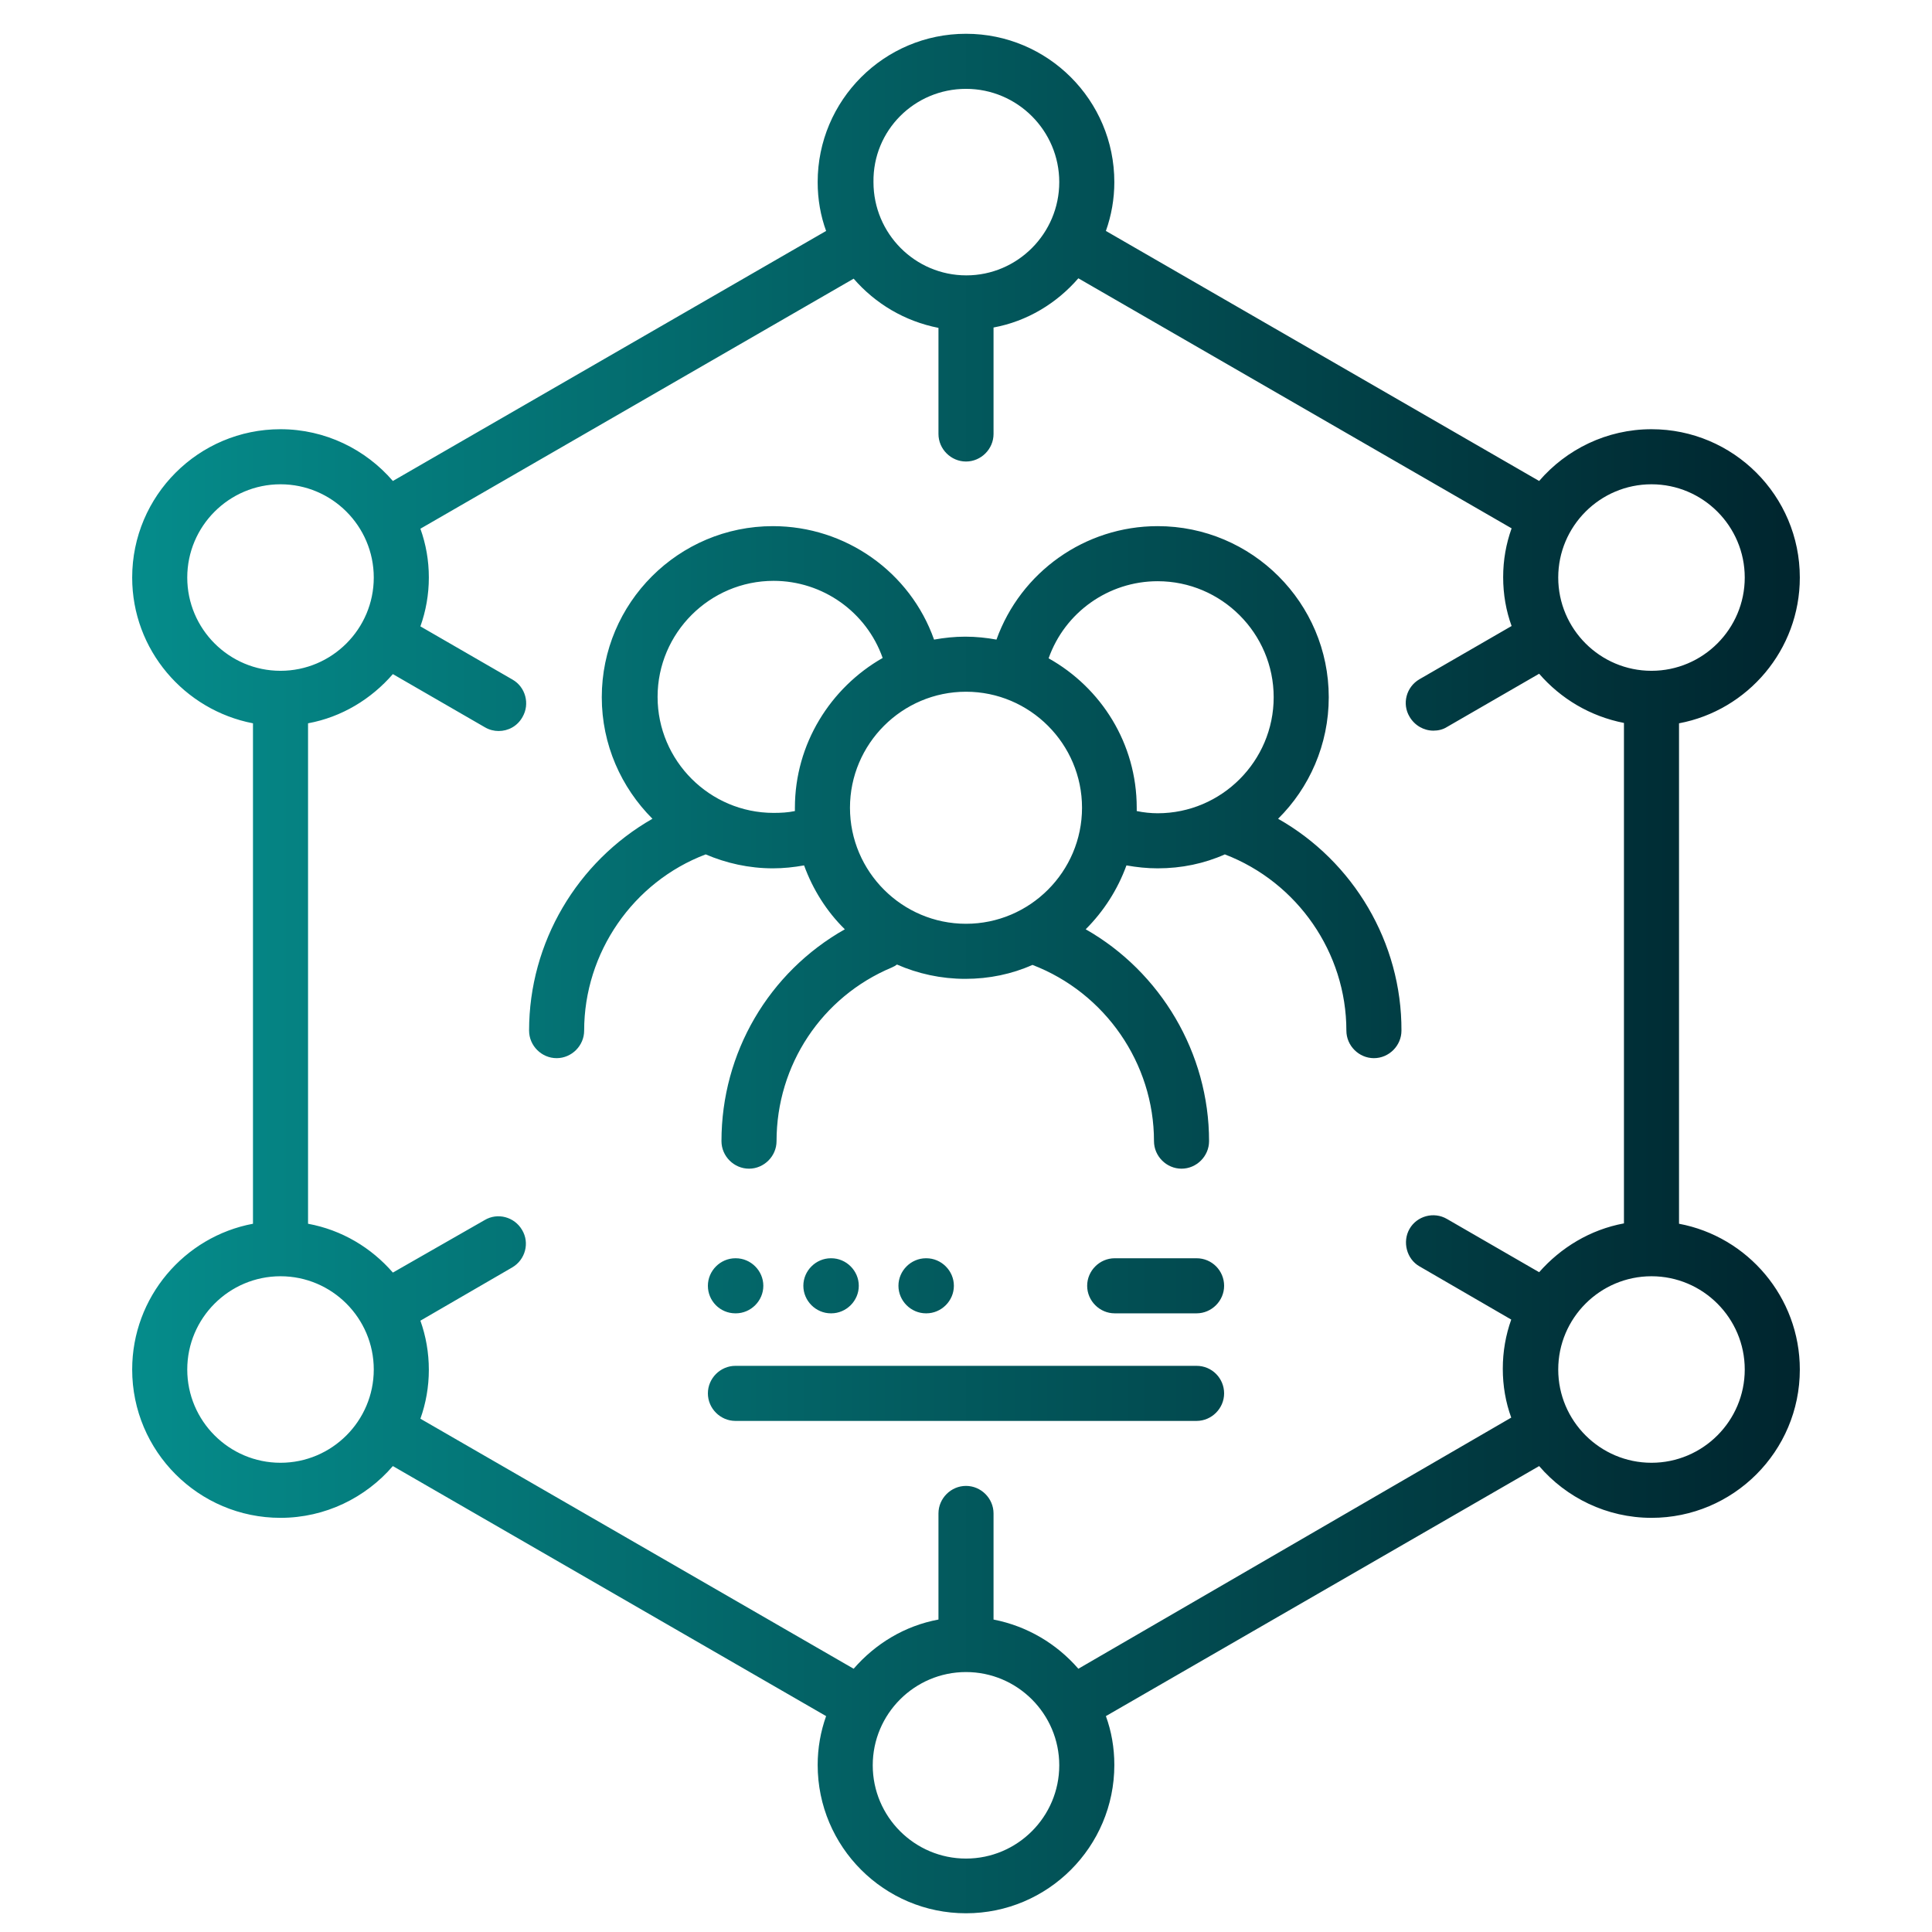 <?xml version="1.0" encoding="utf-8"?>
<!-- Generator: Adobe Illustrator 26.4.1, SVG Export Plug-In . SVG Version: 6.00 Build 0)  -->
<svg version="1.1" id="Ebene_1" xmlns="http://www.w3.org/2000/svg" xmlns:xlink="http://www.w3.org/1999/xlink" x="0px" y="0px"
	 viewBox="0 0 526.2 526.2" style="enable-background:new 0 0 526.2 526.2;" xml:space="preserve">
<style type="text/css">
	.st0{fill:#FFFFFF;}
	.st1{fill:#058C8B;stroke:#000000;stroke-miterlimit:10;}
	.st2{fill:#00252E;stroke:#000000;stroke-miterlimit:10;}
	.st3{fill:url(#SVGID_1_);}
	.st4{fill:url(#SVGID_00000127045988062052264580000010874169593844088499_);}
	.st5{fill:url(#Layer_2_00000171695977026671118590000012943994955652084621_);}
	.st6{fill:url(#SVGID_00000115498341901359912130000012898071499953557141_);}
	.st7{fill-rule:evenodd;clip-rule:evenodd;fill:#FFFFFF;}
	.st8{fill:url(#SVGID_00000161625577755114623790000010403826424880367535_);}
	.st9{fill:url(#SVGID_00000032636243346361360780000013310522459062114967_);}
	.st10{fill:url(#SVGID_00000098927297991312082110000010001446219676522645_);}
	.st11{fill:url(#SVGID_00000072989250878781489320000017615349773480119430_);}
	.st12{fill:url(#SVGID_00000158725623213134475930000006184680879019380137_);}
	.st13{fill:url(#SVGID_00000045616661034986732590000007700055826123657605_);}
	.st14{fill:url(#SVGID_00000008114935682942286410000013501536991837002905_);}
	.st15{fill:url(#SVGID_00000073698100010007237650000002059368865369102234_);}
	.st16{fill:url(#SVGID_00000065061500663894778440000006575842459398214847_);}
	.st17{fill:url(#SVGID_00000035529498677548053910000009740264545014991527_);}
	.st18{fill:url(#SVGID_00000164498490866103581010000000563331202846429622_);}
	.st19{fill:url(#OUTLINE_00000009552212479674074610000017602121437035654794_);}
	.st20{fill:url(#SVGID_00000019639907601723519280000012780960910618853277_);}
	.st21{fill:url(#OUTLINE_00000075871008790674142700000002288375316451309698_);}
	.st22{fill:url(#SVGID_00000045611660989602718070000005869185777574092440_);}
	.st23{fill:url(#SVGID_00000065068026449807016910000005866349152405977735_);}
	.st24{fill:url(#SVGID_00000067935705689068675800000006558274698522819230_);}
	.st25{fill:url(#SVGID_00000167375915566022699360000003620961015227517882_);}
</style>
<rect x="-10.7" y="-10.7" class="st0" width="547.6" height="547.6"/>
<linearGradient id="SVGID_1_" gradientUnits="userSpaceOnUse" x1="35.981" y1="265.159" x2="490.212" y2="265.159">
	<stop  offset="0" style="stop-color:#058C8B"/>
	<stop  offset="1" style="stop-color:#00252E"/>
</linearGradient>
<path class="st3" d="M348.1,223c8.5-8.4,13.8-20.2,13.8-33.1c0-25.7-20.9-46.6-46.6-46.6c-19.8,0-37.3,12.5-43.9,30.9
	c-2.7-0.5-5.6-0.8-8.5-0.8c-2.9,0-5.7,0.3-8.5,0.8c-6.5-18.4-24.1-30.9-43.9-30.9c-25.7,0-46.6,20.9-46.6,46.6
	c0,12.9,5.3,24.6,13.8,33.1c-20.5,11.7-33.6,33.7-33.6,57.7c0,4.1,3.4,7.5,7.5,7.5s7.5-3.4,7.5-7.5c0-21.2,13.3-40.5,33.1-48
	c5.6,2.4,11.8,3.8,18.3,3.8c2.9,0,5.7-0.3,8.5-0.8c2.4,6.6,6.2,12.6,11.1,17.4c-20.7,11.7-33.6,33.6-33.6,57.7
	c0,4.1,3.4,7.5,7.5,7.5s7.5-3.4,7.5-7.5c0-20.7,12.3-39.3,31.4-47.3c0.5-0.2,1-0.5,1.4-0.8c5.7,2.5,12,3.9,18.6,3.9
	c6.5,0,12.7-1.3,18.3-3.8c19.8,7.6,33.1,26.8,33.1,48c0,4.1,3.4,7.5,7.5,7.5s7.5-3.4,7.5-7.5c0-24-13.2-46.1-33.6-57.7
	c4.9-4.9,8.7-10.8,11.1-17.4c2.8,0.5,5.6,0.8,8.5,0.8c6.5,0,12.7-1.3,18.3-3.8c19.8,7.6,33.1,26.8,33.1,48c0,4.1,3.4,7.5,7.5,7.5
	s7.5-3.4,7.5-7.5C381.8,256.7,368.6,234.6,348.1,223L348.1,223z M216.5,220c0,0.3,0,0.6,0,0.9c-1.9,0.4-3.8,0.5-5.8,0.5
	c-17.4,0-31.6-14.2-31.6-31.6c0-17.4,14.2-31.6,31.6-31.6c13.4,0,25.3,8.5,29.7,21C226.2,187.3,216.5,202.6,216.5,220z M231.5,220
	c0-17.4,14.2-31.6,31.6-31.6c17.4,0,31.6,14.2,31.6,31.6s-14.2,31.6-31.6,31.6S231.5,237.4,231.5,220L231.5,220z M309.6,220.9
	c0-0.3,0-0.6,0-0.9c0-17.5-9.7-32.7-24-40.7c4.4-12.5,16.3-21,29.7-21c17.4,0,31.6,14.2,31.6,31.6c0,17.4-14.2,31.6-31.6,31.6
	C313.5,221.5,311.5,221.3,309.6,220.9z M457.3,333.3V197c18.7-3.5,32.9-20,32.9-39.7c0-22.3-18.1-40.4-40.4-40.4
	c-12.2,0-23.2,5.5-30.6,14.1l-118-68.1c1.5-4.2,2.3-8.7,2.3-13.3c0-22.3-18.1-40.4-40.4-40.4s-40.4,18.1-40.4,40.4
	c0,4.7,0.8,9.2,2.3,13.3L107,131c-7.4-8.6-18.4-14.1-30.6-14.1C54.1,116.9,36,135,36,157.3c0,19.7,14.2,36.1,32.9,39.7v136.3
	C50.2,336.8,36,353.3,36,373c0,22.3,18.1,40.4,40.4,40.4c12.2,0,23.2-5.5,30.6-14.1l118,68.1c-1.5,4.2-2.3,8.7-2.3,13.3
	c0,22.3,18.1,40.4,40.4,40.4s40.4-18.1,40.4-40.4c0-4.7-0.8-9.2-2.3-13.3l118-68.1c7.4,8.6,18.4,14.1,30.6,14.1
	c22.3,0,40.4-18.1,40.4-40.4C490.2,353.3,476,336.8,457.3,333.3L457.3,333.3z M449.8,131.9c14,0,25.4,11.4,25.4,25.4
	c0,14-11.4,25.4-25.4,25.4c-14,0-25.4-11.4-25.4-25.4C424.4,143.3,435.8,131.9,449.8,131.9z M263.1,24.2c14,0,25.4,11.4,25.4,25.4
	c0,14-11.4,25.4-25.3,25.4c0,0,0,0,0,0s0,0,0,0c-14,0-25.3-11.4-25.3-25.4C237.7,35.5,249.1,24.2,263.1,24.2L263.1,24.2z M51,157.3
	c0-14,11.4-25.4,25.4-25.4s25.4,11.4,25.4,25.4c0,14-11.4,25.4-25.4,25.4S51,171.3,51,157.3z M76.4,398.4C62.4,398.4,51,387,51,373
	c0-14,11.4-25.4,25.4-25.4s25.4,11.4,25.4,25.4C101.8,387,90.4,398.4,76.4,398.4z M263.1,506.2c-14,0-25.4-11.4-25.4-25.4
	s11.4-25.4,25.4-25.4c14,0,25.4,11.4,25.4,25.4S277.1,506.2,263.1,506.2z M293.7,454.5c-5.9-6.8-13.9-11.6-23.1-13.4v-28.9
	c0-4.1-3.4-7.5-7.5-7.5s-7.5,3.4-7.5,7.5v28.9c-9.2,1.7-17.2,6.6-23.1,13.4l-118-68.1c1.5-4.2,2.3-8.7,2.3-13.3
	c0-4.7-0.8-9.2-2.3-13.4l25-14.5c3.6-2.1,4.8-6.7,2.7-10.2c-2.1-3.6-6.7-4.8-10.2-2.7L107,346.6c-5.9-6.8-13.9-11.6-23.1-13.3V197
	c9.2-1.7,17.2-6.6,23.1-13.4l25.1,14.5c1.2,0.7,2.5,1,3.7,1c2.6,0,5.1-1.3,6.5-3.8c2.1-3.6,0.8-8.2-2.7-10.2l-25.1-14.5
	c1.5-4.2,2.3-8.7,2.3-13.3c0-4.7-0.8-9.1-2.3-13.3l118-68.1c5.9,6.8,13.9,11.6,23.1,13.4v28.9c0,4.1,3.4,7.5,7.5,7.5
	c4.1,0,7.5-3.4,7.5-7.5V89.2c9.2-1.7,17.2-6.6,23.1-13.4l118,68.1c-1.5,4.2-2.3,8.6-2.3,13.3c0,4.7,0.8,9.2,2.3,13.3l-25.1,14.5
	c-3.6,2.1-4.8,6.7-2.7,10.2c1.4,2.4,3.9,3.8,6.5,3.8c1.3,0,2.6-0.3,3.7-1l25.1-14.5c5.9,6.8,13.9,11.6,23.1,13.4v136.3
	c-9.2,1.7-17.2,6.6-23.1,13.3l-25.1-14.5c-3.6-2.1-8.2-0.8-10.2,2.7s-0.8,8.2,2.7,10.2l25,14.5c-1.5,4.2-2.3,8.7-2.3,13.4
	c0,4.7,0.8,9.2,2.3,13.3L293.7,454.5z M449.8,398.4c-14,0-25.4-11.4-25.4-25.4c0-14,11.4-25.4,25.4-25.4c14,0,25.4,11.4,25.4,25.4
	C475.2,387,463.8,398.4,449.8,398.4z M325.9,342.7h-22.3c-4.1,0-7.5,3.4-7.5,7.5s3.4,7.5,7.5,7.5h22.3c4.1,0,7.5-3.4,7.5-7.5
	S330.1,342.7,325.9,342.7z M325.9,372H200.3c-4.1,0-7.5,3.4-7.5,7.5c0,4.1,3.4,7.5,7.5,7.5h125.6c4.1,0,7.5-3.4,7.5-7.5
	C333.4,375.4,330.1,372,325.9,372z M200.3,357.7h0.1c4.1,0,7.5-3.4,7.5-7.5s-3.4-7.5-7.5-7.5h-0.1c-4.1,0-7.5,3.4-7.5,7.5
	S196.1,357.7,200.3,357.7z M226.4,357.7c4.1,0,7.5-3.4,7.5-7.5s-3.4-7.5-7.5-7.5h-0.1c-4.1,0-7.5,3.4-7.5,7.5s3.4,7.5,7.5,7.5H226.4
	z M252.3,357.7c4.1,0,7.5-3.4,7.5-7.5s-3.4-7.5-7.5-7.5h-0.1c-4.1,0-7.5,3.4-7.5,7.5s3.4,7.5,7.5,7.5H252.3z"/>
</svg>
